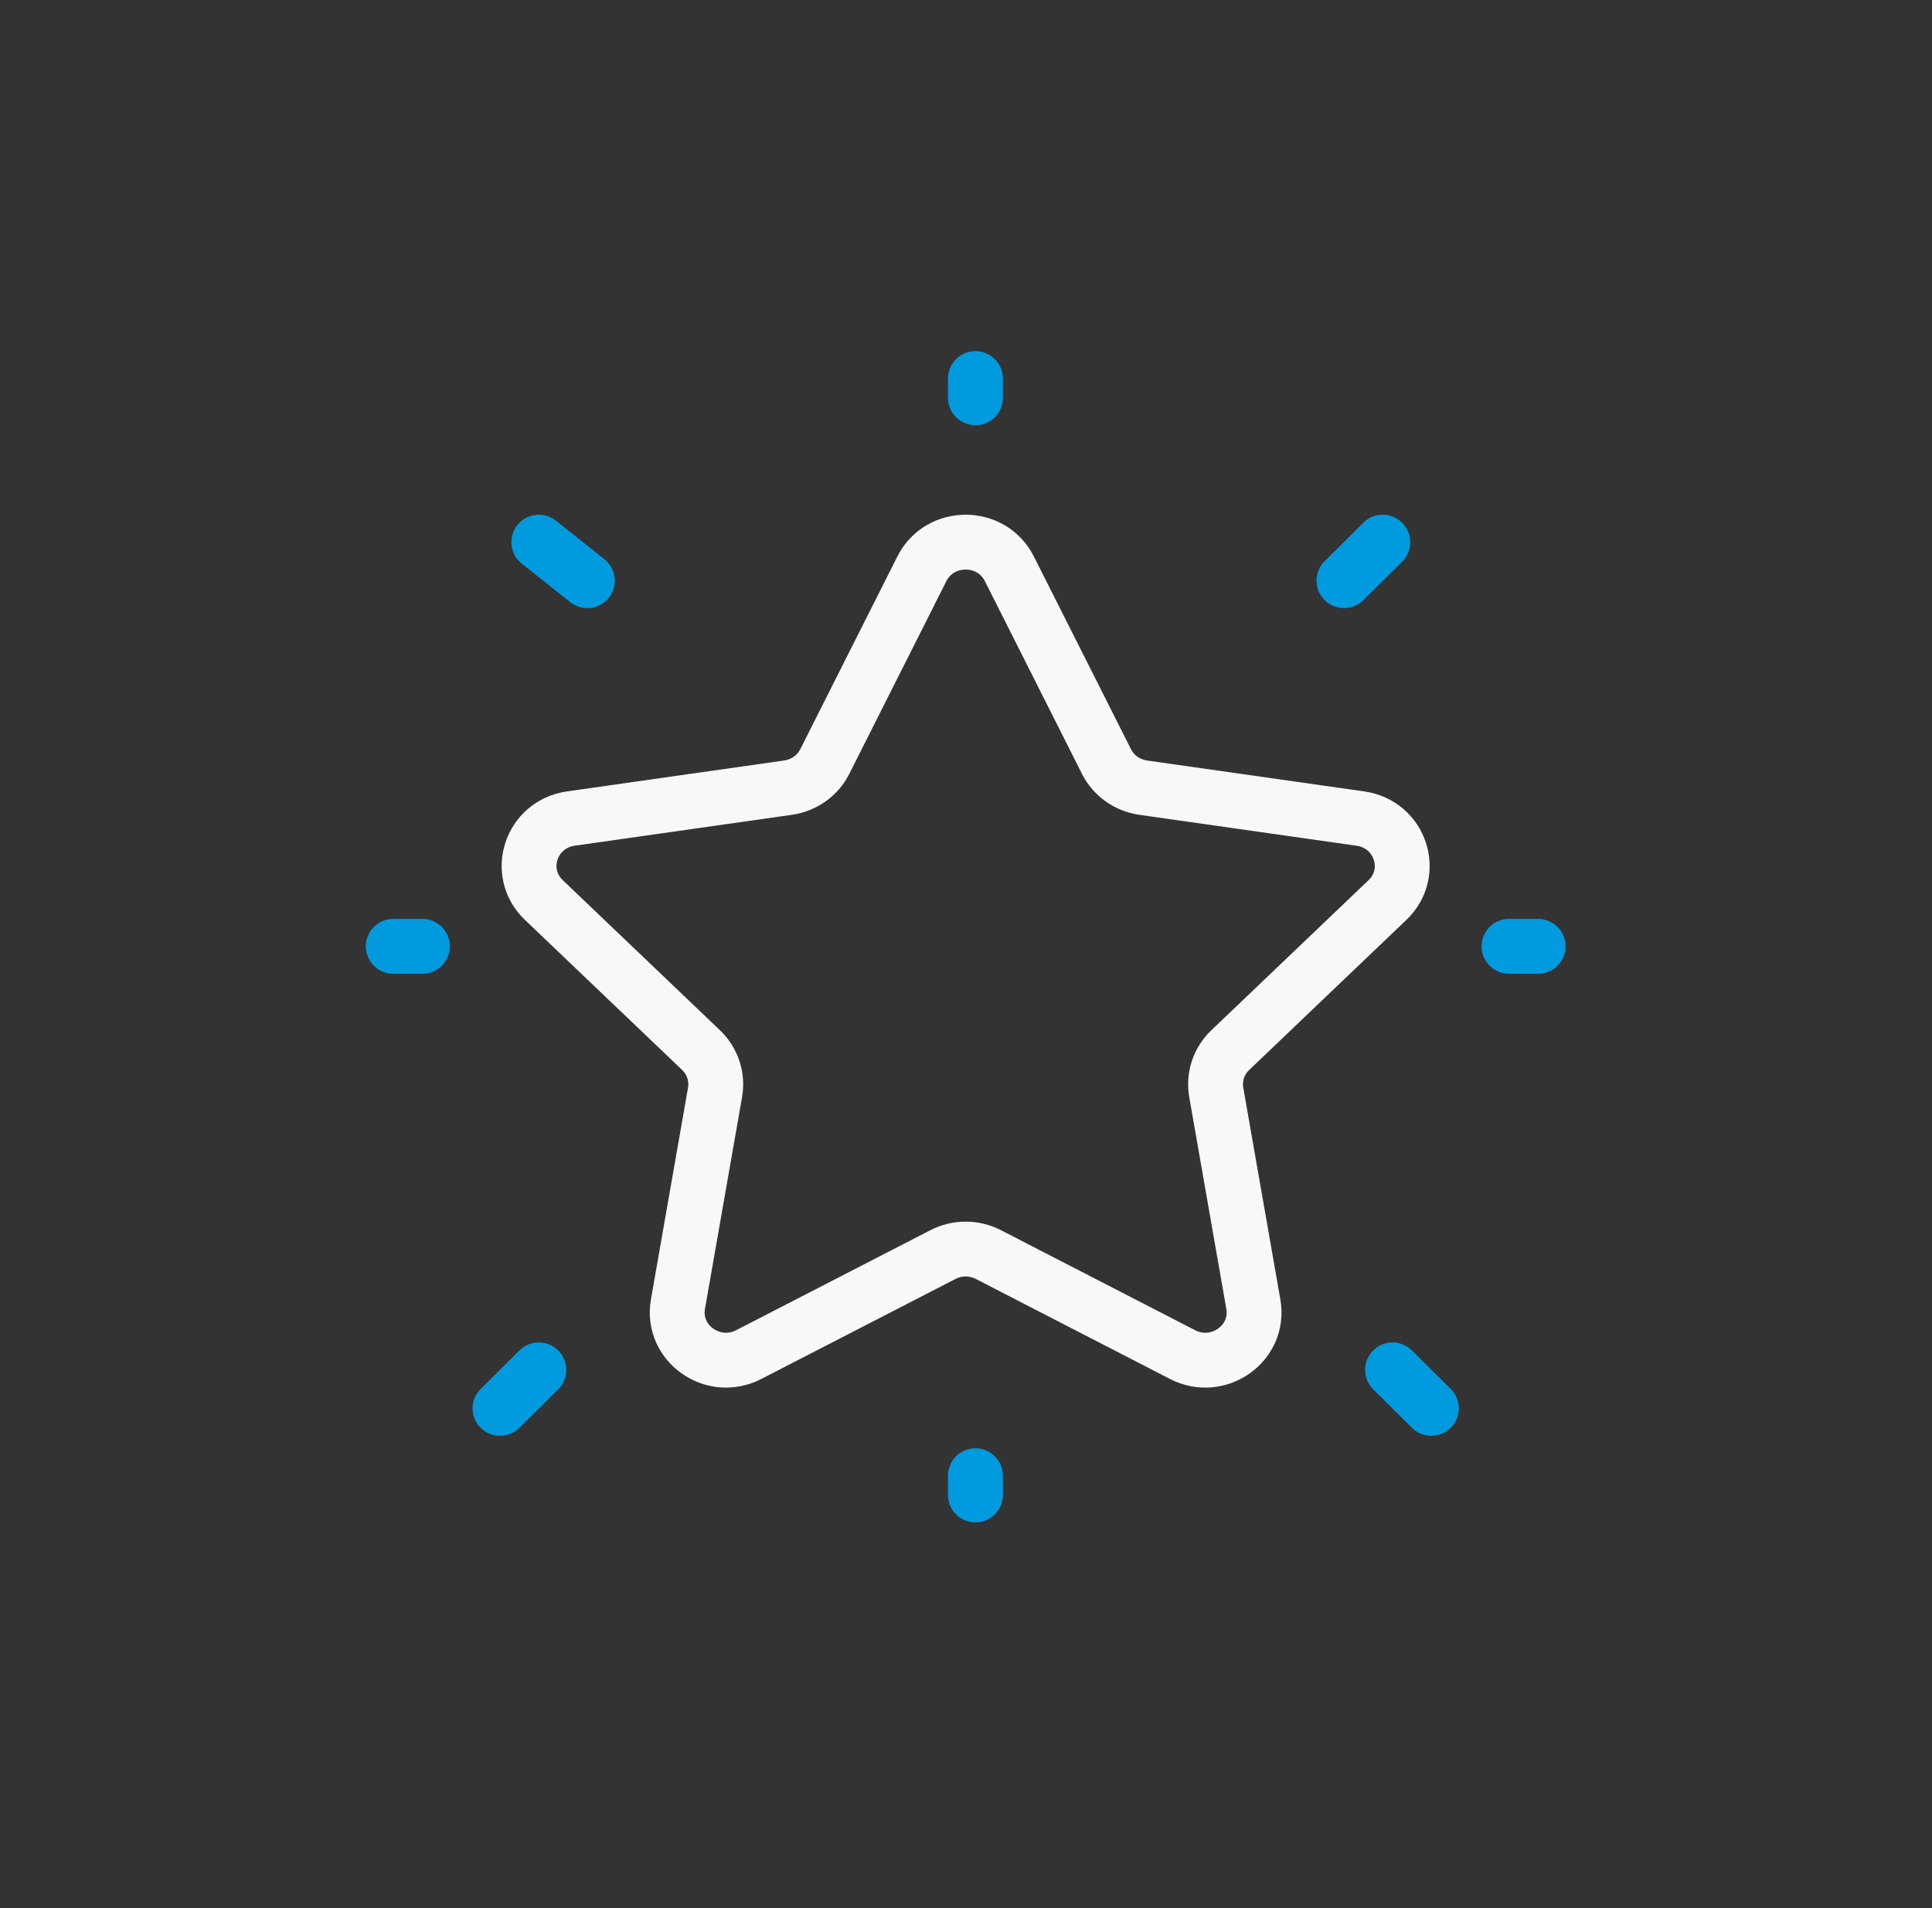 <svg width="81" height="80" viewBox="0 0 81 80" fill="none" xmlns="http://www.w3.org/2000/svg">
<rect x="0" y="0" width="81" height="80" fill="#333333" stroke="none"/>
<path d="M42.318 23.847L46.39 31.929C46.537 32.22 46.754 32.472 47.022 32.663C47.29 32.853 47.602 32.978 47.93 33.024L57.036 34.32C58.713 34.559 59.383 36.577 58.169 37.736L51.58 44.027C51.343 44.254 51.165 44.533 51.062 44.842C50.96 45.151 50.936 45.479 50.992 45.799L52.547 54.682C52.834 56.318 51.081 57.565 49.581 56.794L41.437 52.599C41.144 52.448 40.817 52.369 40.486 52.369C40.154 52.369 39.828 52.448 39.535 52.599L31.39 56.793C29.89 57.565 28.138 56.318 28.423 54.681L29.979 45.798C30.035 45.478 30.01 45.15 29.908 44.841C29.805 44.532 29.628 44.252 29.391 44.026L22.801 37.735C21.588 36.576 22.257 34.558 23.934 34.319L33.041 33.023C33.369 32.976 33.68 32.852 33.949 32.661C34.217 32.471 34.434 32.219 34.58 31.927L38.65 23.847C39.401 22.358 41.568 22.358 42.318 23.847Z" stroke="#F8F8FB" stroke-width="2.3" stroke-linecap="round" stroke-linejoin="round"/>
<path d="M40.895 16.678V15.871" stroke="#009BDF" stroke-width="2.3" stroke-linecap="round" stroke-linejoin="round"/>
<path d="M40.895 62.678V61.871" stroke="#009BDF" stroke-width="2.3" stroke-linecap="round" stroke-linejoin="round"/>
<path d="M64.486 39.676H63.266" stroke="#009BDF" stroke-width="2.3" stroke-linecap="round" stroke-linejoin="round"/>
<path d="M60.01 59.048L58.383 57.434" stroke="#009BDF" stroke-width="2.3" stroke-linecap="round" stroke-linejoin="round"/>
<path d="M57.973 22.73L56.346 24.345" stroke="#009BDF" stroke-width="2.3" stroke-linecap="round" stroke-linejoin="round"/>
<path d="M16.488 39.676H17.709" stroke="#009BDF" stroke-width="2.3" stroke-linecap="round" stroke-linejoin="round"/>
<path d="M20.963 59.048L22.59 57.434" stroke="#009BDF" stroke-width="2.3" stroke-linecap="round" stroke-linejoin="round"/>
<path d="M22.59 22.73L24.624 24.345" stroke="#009BDF" stroke-width="2.3" stroke-linecap="round" stroke-linejoin="round"/>
</svg>
